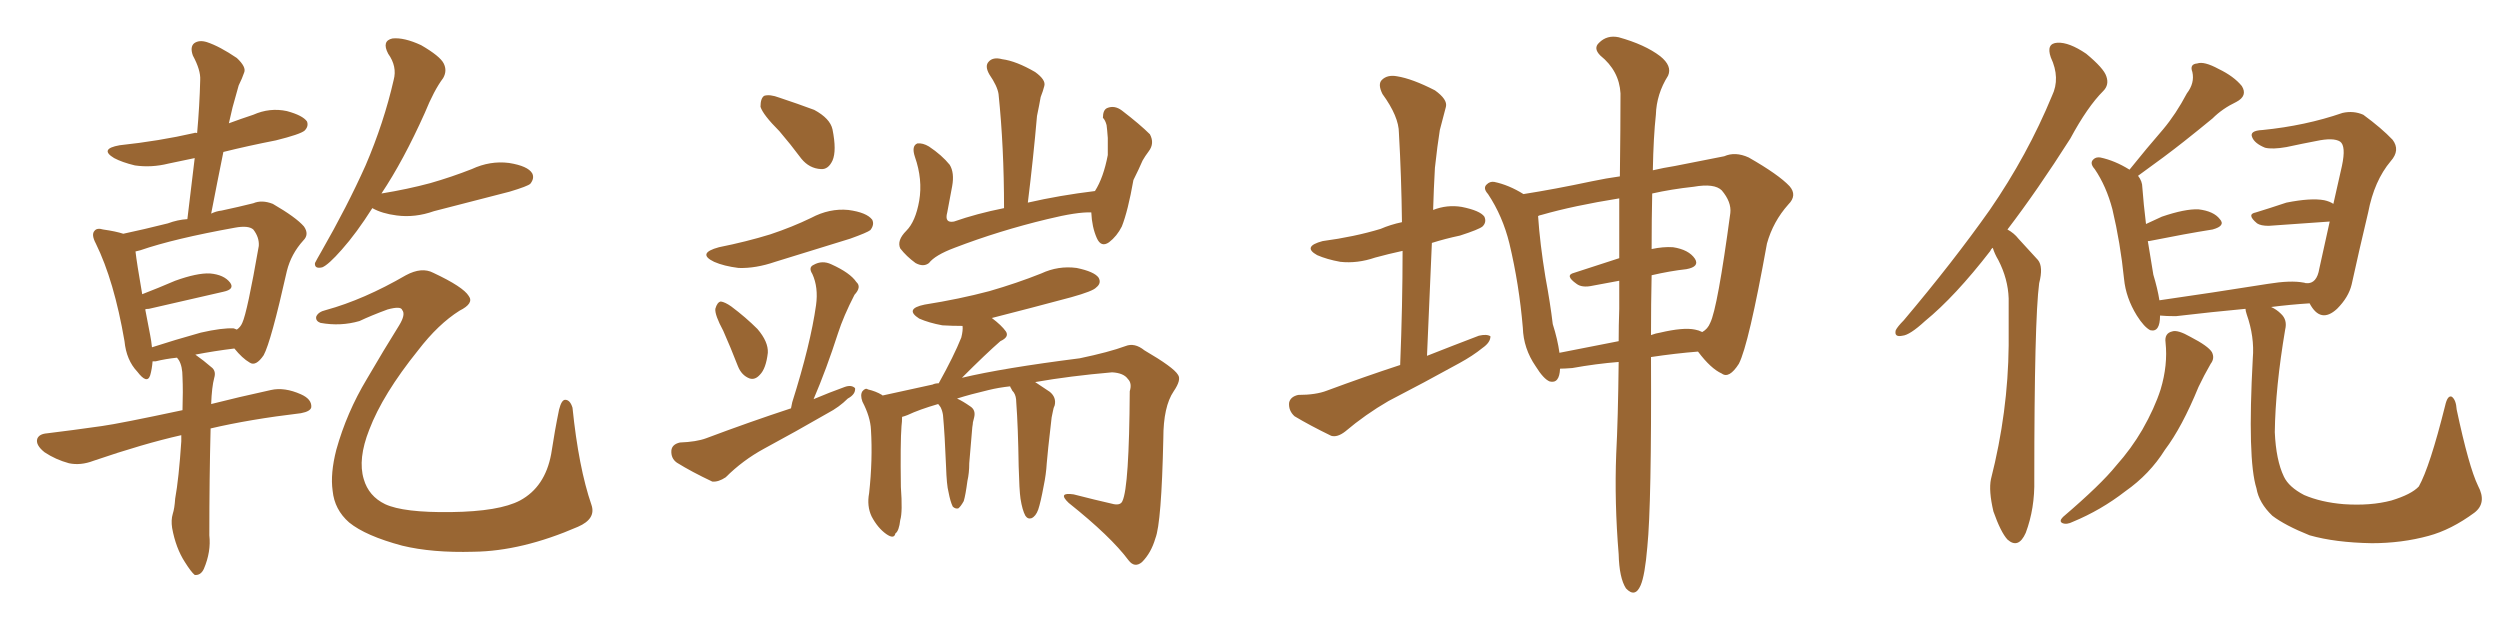 <svg xmlns="http://www.w3.org/2000/svg" xmlns:xlink="http://www.w3.org/1999/xlink" width="600" height="150"><path fill="#996633" padding="10" d="M43.51 104.44L43.51 104.44Q34.42 106.49 22.41 110.60L22.41 110.60Q19.34 111.77 16.55 111.18L16.55 111.18Q13.33 110.30 10.69 108.54L10.69 108.54Q8.50 106.79 8.94 105.32L8.94 105.32Q9.38 104.15 11.28 104.00L11.28 104.00Q17.29 103.27 24.46 102.25L24.46 102.25Q28.71 101.66 43.80 98.44L43.80 98.44Q43.95 93.75 43.80 90.53L43.80 90.53Q43.80 87.89 42.92 86.43L42.92 86.43Q42.63 85.99 42.48 85.84L42.48 85.84Q39.70 86.13 37.35 86.72L37.35 86.72Q36.77 86.72 36.62 86.72L36.62 86.72Q36.47 88.62 36.04 90.09L36.04 90.09Q35.30 92.29 32.96 89.21L32.96 89.21Q30.32 86.43 29.88 81.88L29.88 81.88Q27.39 67.38 23.00 58.45L23.00 58.45Q21.83 56.25 22.71 55.37L22.71 55.37Q23.29 54.64 24.76 55.08L24.76 55.08Q27.83 55.52 29.59 56.10L29.59 56.10Q34.42 55.08 40.28 53.61L40.28 53.61Q42.63 52.73 44.97 52.59L44.97 52.59Q45.85 44.97 46.73 37.94L46.73 37.94Q43.21 38.67 40.43 39.26L40.43 39.26Q36.33 40.28 32.37 39.70L32.37 39.70Q29.30 38.96 27.39 37.94L27.39 37.94Q23.73 35.74 28.71 34.86L28.71 34.86Q38.23 33.84 46.58 31.93L46.58 31.93Q46.88 31.79 47.31 31.93L47.31 31.93Q47.90 25.34 48.05 19.19L48.05 19.19Q48.19 16.85 46.29 13.33L46.29 13.33Q45.56 11.28 46.58 10.40L46.58 10.40Q47.75 9.52 49.66 10.11L49.66 10.11Q52.73 11.13 56.84 13.92L56.84 13.92Q59.18 16.11 58.59 17.43L58.59 17.43Q58.15 18.75 57.28 20.51L57.28 20.51Q56.69 22.56 55.81 25.78L55.81 25.78Q55.37 27.69 54.93 29.59L54.93 29.59Q57.71 28.56 60.79 27.54L60.79 27.54Q64.75 25.78 68.85 26.66L68.85 26.66Q72.66 27.69 73.68 29.15L73.68 29.15Q74.12 30.32 73.10 31.35L73.10 31.35Q72.07 32.23 66.21 33.69L66.21 33.69Q59.47 35.01 53.61 36.47L53.61 36.47Q52.15 43.65 50.68 51.27L50.68 51.27Q51.86 50.68 53.17 50.54L53.17 50.54Q57.28 49.66 60.79 48.78L60.79 48.78Q62.84 47.90 65.48 48.93L65.48 48.93Q71.04 52.15 72.95 54.35L72.95 54.35Q74.27 56.25 72.80 57.71L72.80 57.71Q69.87 60.94 68.85 65.04L68.85 65.04L68.85 65.04Q65.04 82.03 63.28 85.25L63.28 85.25Q61.38 88.04 59.91 87.01L59.91 87.01Q58.15 85.99 56.25 83.64L56.25 83.64Q51.42 84.23 46.88 85.11L46.88 85.11Q48.78 86.43 50.98 88.33L50.98 88.33Q51.86 89.21 51.42 90.67L51.42 90.67Q50.83 92.87 50.68 96.97L50.68 96.97Q56.98 95.36 65.04 93.60L65.04 93.60Q68.26 92.87 72.22 94.63L72.22 94.63Q74.85 95.80 74.71 97.71L74.71 97.71Q74.56 98.73 72.22 99.17L72.22 99.17Q59.91 100.63 50.54 102.83L50.54 102.83Q50.54 102.98 50.54 103.13L50.54 103.13Q50.24 114.70 50.24 128.47L50.24 128.47Q50.68 132.42 48.93 136.52L48.93 136.52Q48.19 138.13 46.73 137.99L46.73 137.99Q45.85 137.26 44.38 134.91L44.38 134.91Q42.19 131.54 41.31 126.71L41.31 126.71Q41.02 124.80 41.46 123.34L41.46 123.34Q41.89 122.02 42.04 119.68L42.04 119.68Q42.92 114.84 43.51 105.91L43.51 105.91Q43.51 105.03 43.51 104.44ZM56.10 78.81L56.10 78.81Q56.40 78.96 56.84 79.10L56.84 79.10Q57.71 78.52 58.15 77.49L58.15 77.49Q59.33 75 62.11 59.03L62.11 59.03Q62.26 56.98 60.79 55.08L60.79 55.08Q59.62 54.05 56.40 54.64L56.40 54.64Q41.75 57.28 33.69 60.06L33.69 60.06Q32.96 60.21 32.52 60.35L32.52 60.35Q32.81 62.99 34.13 70.61L34.13 70.61Q37.94 69.14 42.04 67.38L42.04 67.38Q47.31 65.48 50.39 65.63L50.39 65.63Q53.76 65.92 55.22 67.82L55.22 67.82Q56.40 69.43 53.61 70.02L53.61 70.02Q46.00 71.78 35.74 74.12L35.74 74.12Q35.01 74.12 34.86 74.27L34.86 74.27Q35.45 77.20 36.04 80.42L36.04 80.42Q36.33 81.88 36.47 83.35L36.47 83.35Q41.89 81.59 48.19 79.83L48.19 79.83Q53.32 78.66 56.10 78.81ZM89.36 49.95L89.36 49.95Q85.55 55.96 82.03 59.91L82.03 59.91Q78.81 63.57 77.34 64.16L77.34 64.16Q75.44 64.60 75.59 63.13L75.59 63.13Q76.03 62.26 77.05 60.50L77.05 60.50Q83.35 49.51 87.74 39.70L87.74 39.70Q92.14 29.44 94.48 19.19L94.48 19.19Q95.36 15.97 93.16 12.89L93.16 12.89Q91.55 9.81 94.19 9.23L94.19 9.23Q96.97 8.94 101.07 10.84L101.07 10.84Q105.62 13.48 106.49 15.23L106.49 15.23Q107.37 16.99 106.35 18.75L106.35 18.75Q104.15 21.68 101.95 27.10L101.95 27.10Q96.83 38.53 91.55 46.44L91.55 46.44Q97.85 45.41 103.27 43.95L103.27 43.95Q108.40 42.48 113.23 40.58L113.23 40.58Q117.63 38.53 122.17 39.11L122.17 39.11Q126.71 39.84 127.73 41.60L127.73 41.60Q128.32 42.77 127.29 44.09L127.29 44.09Q126.71 44.68 122.31 46.00L122.31 46.00Q113.09 48.34 104.15 50.68L104.15 50.68Q99.61 52.29 95.21 51.71L95.21 51.71Q91.70 51.27 89.36 49.95ZM78.22 74.41L78.22 74.41L78.22 74.41Q87.30 71.92 97.41 66.06L97.41 66.06Q101.22 64.01 104.00 65.48L104.00 65.48Q111.18 68.85 112.50 71.04L112.50 71.04Q113.82 72.80 110.30 74.56L110.30 74.56Q105.18 77.78 100.34 84.08L100.34 84.08Q91.85 94.63 88.62 103.13L88.62 103.13Q85.84 110.16 87.30 114.99L87.30 114.99Q88.48 119.09 92.43 121.00L92.43 121.00Q96.83 123.05 108.25 122.90L108.25 122.90Q119.82 122.75 124.80 120.12L124.80 120.12Q130.81 116.89 132.28 108.98L132.28 108.98Q133.15 103.27 134.18 98.29L134.18 98.29Q134.77 95.95 135.64 95.95L135.64 95.95Q136.82 95.95 137.40 97.85L137.40 97.85Q138.87 112.21 141.94 121.14L141.94 121.14Q143.12 124.51 138.72 126.42L138.72 126.42Q125.24 132.28 113.67 132.42L113.67 132.42Q103.71 132.71 96.53 130.96L96.53 130.96Q87.74 128.61 83.79 125.39L83.79 125.39Q80.27 122.31 79.83 117.77L79.83 117.77Q79.25 113.67 80.71 107.96L80.71 107.96Q83.20 99.02 88.04 90.97L88.04 90.97Q92.14 83.94 95.80 78.08L95.80 78.08Q97.41 75.44 96.53 74.41L96.53 74.41Q96.24 73.39 93.02 74.27L93.02 74.27Q89.06 75.73 86.28 77.05L86.28 77.05Q81.74 78.37 76.90 77.49L76.90 77.49Q75.73 77.05 75.88 76.03L75.88 76.03Q76.32 74.85 78.22 74.41ZM187.06 31.49L187.06 31.49Q183.11 27.54 182.52 25.63L182.52 25.63Q182.52 23.58 183.40 23.00L183.40 23.00Q184.72 22.56 187.06 23.44L187.06 23.44Q191.46 24.90 195.41 26.37L195.41 26.37Q199.22 28.42 199.80 31.05L199.80 31.05Q200.83 36.18 199.80 38.53L199.80 38.53Q198.78 40.72 197.02 40.58L197.02 40.58Q194.24 40.43 192.33 38.09L192.33 38.09Q189.70 34.57 187.06 31.49ZM172.56 59.33L172.56 59.33Q179.15 58.01 184.86 56.25L184.86 56.25Q190.14 54.49 194.68 52.29L194.68 52.29Q199.07 49.95 203.61 50.39L203.61 50.39Q208.01 50.98 209.33 52.73L209.33 52.73Q209.91 53.91 208.89 55.22L208.89 55.22Q208.15 55.81 204.05 57.28L204.05 57.28Q194.97 60.06 186.04 62.84L186.04 62.84Q181.35 64.45 177.25 64.31L177.25 64.31Q173.73 63.87 171.39 62.84L171.39 62.84Q167.14 60.79 172.56 59.33ZM173.58 79.39L173.58 79.39Q171.53 75.59 171.68 74.12L171.68 74.12Q172.12 72.51 173.00 72.36L173.00 72.36Q174.02 72.51 175.49 73.54L175.49 73.54Q179.00 76.17 181.79 78.96L181.79 78.96Q184.42 82.03 184.28 84.67L184.28 84.67Q183.84 88.48 182.37 89.94L182.37 89.94Q181.20 91.26 179.88 90.82L179.88 90.82Q177.98 90.09 177.10 87.89L177.10 87.89Q175.34 83.35 173.58 79.39ZM189.84 98.00L189.84 98.00Q189.99 97.12 190.14 96.53L190.14 96.53Q194.53 82.62 195.85 73.24L195.85 73.24Q196.44 68.99 194.97 65.77L194.97 65.77Q193.95 64.16 195.26 63.57L195.26 63.57Q197.31 62.40 199.51 63.43L199.51 63.43Q204.05 65.48 205.52 67.68L205.52 67.68Q206.84 68.85 205.08 70.75L205.08 70.75Q202.44 75.88 201.12 79.98L201.12 79.98Q198.34 88.62 195.26 95.80L195.26 95.80Q199.07 94.19 202.73 92.87L202.73 92.87Q204.35 92.29 205.22 93.16L205.22 93.16Q205.37 94.63 203.47 95.65L203.47 95.65Q201.42 97.71 198.63 99.17L198.63 99.17Q191.02 103.56 183.40 107.67L183.40 107.67Q178.27 110.45 174.17 114.55L174.17 114.55Q172.41 115.72 170.95 115.58L170.95 115.58Q165.97 113.23 162.45 111.04L162.45 111.04Q160.99 110.01 161.13 108.11L161.13 108.11Q161.28 106.64 163.18 106.20L163.18 106.20Q167.14 106.05 169.48 105.18L169.48 105.18Q180.03 101.22 189.84 98.00ZM261.91 50.98L261.91 50.98Q258.54 50.83 251.37 52.59L251.37 52.59Q239.79 55.37 229.10 59.47L229.10 59.47Q224.41 61.23 222.95 63.13L222.95 63.13Q221.63 64.16 219.73 63.13L219.73 63.13Q217.53 61.52 216.06 59.62L216.06 59.62Q215.19 57.71 217.53 55.37L217.53 55.37Q219.73 53.17 220.61 48.19L220.61 48.19Q221.48 43.07 219.58 37.65L219.58 37.65Q218.70 35.01 220.17 34.42L220.17 34.42Q221.48 34.28 222.95 35.16L222.95 35.16Q226.03 37.21 227.93 39.55L227.93 39.55Q229.10 41.46 228.52 44.68L228.52 44.68Q227.93 47.90 227.34 50.98L227.34 50.98Q226.61 53.61 228.96 53.17L228.96 53.17Q234.38 51.27 240.97 49.95L240.97 49.95Q240.97 35.30 239.65 22.56L239.65 22.56Q239.36 20.65 237.45 17.87L237.45 17.87Q236.28 15.82 237.30 14.79L237.30 14.79Q238.33 13.62 240.53 14.21L240.53 14.21Q243.90 14.65 248.44 17.29L248.44 17.29Q251.07 19.19 250.63 20.65L250.63 20.65Q250.34 21.83 249.76 23.29L249.76 23.29Q249.46 25.05 248.88 27.83L248.88 27.83Q248.00 37.94 246.68 48.63L246.68 48.63Q254.30 46.88 262.79 45.85L262.79 45.85Q264.84 42.63 265.87 37.21L265.87 37.21Q265.87 35.01 265.87 33.11L265.87 33.11Q265.72 31.05 265.58 30.03L265.58 30.03Q265.28 28.86 264.70 28.27L264.70 28.27Q264.70 26.37 265.72 25.93L265.72 25.93Q267.48 25.20 269.24 26.51L269.24 26.51Q273.63 29.88 275.98 32.23L275.98 32.23Q277.15 34.42 275.68 36.33L275.68 36.33Q274.80 37.50 274.22 38.53L274.22 38.53Q273.34 40.58 272.02 43.21L272.02 43.21Q270.70 50.68 269.24 54.35L269.24 54.35Q268.07 56.69 266.16 58.15L266.16 58.15Q264.26 59.47 263.23 57.13L263.23 57.13Q262.06 54.49 261.91 50.98ZM244.92 119.68L244.92 119.68L244.92 119.68Q244.63 117.63 244.48 111.91L244.48 111.91Q244.34 102.39 243.90 96.53L243.90 96.53Q243.90 95.07 243.31 94.19L243.31 94.19Q242.87 93.75 242.72 93.31L242.72 93.31Q242.43 92.87 242.43 92.72L242.43 92.72Q239.65 93.02 237.30 93.60L237.30 93.60Q232.91 94.63 229.69 95.65L229.69 95.65Q231.01 96.24 232.91 97.56L232.91 97.56Q234.23 98.44 233.79 100.20L233.79 100.20Q233.64 100.78 233.50 101.37L233.50 101.37Q233.50 101.66 233.35 102.54L233.35 102.54Q232.76 109.42 232.62 111.18L232.62 111.18Q232.62 113.53 232.18 115.43L232.18 115.43Q231.74 118.80 231.30 120.26L231.30 120.26Q230.57 121.58 229.98 122.02L229.98 122.02Q229.25 122.17 228.66 121.58L228.66 121.58Q228.08 120.41 227.64 118.07L227.64 118.07Q227.20 116.46 227.05 111.91L227.05 111.91Q226.76 104.44 226.32 99.61L226.32 99.61Q226.17 98.58 225.73 97.71L225.73 97.71Q225.44 97.27 225.29 97.12L225.29 97.12Q225.15 96.97 225.15 96.97L225.15 96.97Q220.61 98.29 217.82 99.61L217.82 99.61Q217.09 99.90 216.50 100.05L216.50 100.05Q216.50 101.22 216.36 102.25L216.36 102.25Q216.06 106.20 216.21 116.89L216.21 116.89Q216.65 122.90 216.06 124.80L216.06 124.80Q215.77 127.44 214.89 128.03L214.89 128.03Q214.60 129.49 212.70 128.17L212.70 128.17Q210.64 126.71 209.18 123.93L209.18 123.93Q208.01 121.44 208.59 118.36L208.59 118.36Q209.47 110.30 209.03 103.13L209.03 103.13Q208.89 100.05 206.98 96.39L206.98 96.39Q206.40 94.78 206.98 93.90L206.98 93.90Q207.71 93.02 208.30 93.46L208.30 93.46Q210.21 93.90 211.67 94.78L211.67 94.78Q211.67 94.78 211.82 94.92L211.82 94.92Q217.09 93.75 223.83 92.29L223.83 92.29Q224.41 91.99 225.29 91.99L225.29 91.99Q228.96 85.40 230.71 81.01L230.71 81.01Q231.15 79.25 231.01 78.22L231.01 78.22Q228.52 78.22 226.17 78.08L226.17 78.08Q222.95 77.49 220.61 76.46L220.61 76.46Q216.94 74.12 221.92 73.10L221.92 73.10Q230.27 71.78 237.45 69.87L237.45 69.87Q244.04 67.97 249.90 65.63L249.90 65.63Q254.00 63.72 258.40 64.31L258.40 64.31Q262.65 65.19 263.67 66.65L263.67 66.65Q264.40 67.97 263.09 68.99L263.09 68.99Q262.35 69.87 257.08 71.34L257.08 71.34Q247.27 73.97 238.04 76.32L238.04 76.32Q240.38 78.08 241.41 79.54L241.41 79.54Q242.29 80.86 240.09 81.88L240.09 81.88Q236.72 84.81 230.86 90.67L230.86 90.67Q240.67 88.33 259.13 85.99L259.13 85.99Q266.16 84.52 270.12 83.06L270.12 83.06Q272.31 82.18 274.66 84.08L274.66 84.08Q281.69 88.18 282.71 89.94L282.71 89.94Q283.59 91.11 281.69 93.90L281.69 93.90Q279.20 97.56 279.20 105.18L279.20 105.18Q278.76 125.54 277.29 129.20L277.29 129.20Q276.27 132.71 274.07 134.91L274.07 134.91Q272.31 136.38 270.85 134.47L270.85 134.47Q266.60 128.76 256.49 120.70L256.49 120.70Q253.71 118.07 257.67 118.65L257.67 118.65Q262.79 119.97 267.33 121.00L267.33 121.00Q268.95 121.29 269.38 120.26L269.38 120.26Q271.00 116.89 271.14 93.90L271.14 93.90Q271.73 91.99 270.70 90.97L270.70 90.97Q269.68 89.50 266.89 89.36L266.89 89.36Q256.79 90.23 248.44 91.70L248.44 91.70Q249.76 92.58 251.95 94.04L251.95 94.04Q253.56 95.36 253.13 97.27L253.13 97.27Q252.83 97.85 252.69 98.73L252.69 98.73Q252.54 99.32 252.39 100.20L252.39 100.20Q251.37 108.98 251.22 111.18L251.22 111.18Q251.07 113.82 250.49 116.60L250.49 116.60Q249.76 120.56 249.17 122.31L249.17 122.31Q248.58 123.93 247.56 124.37L247.56 124.37Q246.68 124.66 246.09 123.78L246.09 123.78Q245.36 122.46 244.92 119.68ZM336.04 87.60L336.04 87.60Q336.62 73.10 336.62 60.21L336.62 60.21Q333.25 60.94 330.03 61.82L330.03 61.82Q325.78 63.28 321.68 62.84L321.68 62.84Q318.46 62.26 316.11 61.23L316.11 61.23Q312.45 59.18 317.43 57.86L317.43 57.86Q325.05 56.84 331.35 54.93L331.35 54.93Q333.69 53.91 336.47 53.32L336.47 53.32Q336.33 42.19 335.74 31.93L335.74 31.93Q335.74 27.98 331.79 22.56L331.79 22.56Q330.62 20.21 331.64 19.19L331.64 19.19Q332.96 17.87 335.30 18.31L335.30 18.31Q338.96 18.90 344.38 21.68L344.38 21.68Q347.46 23.88 347.02 25.63L347.02 25.63Q346.44 27.98 345.56 31.20L345.56 31.20Q344.97 34.86 344.38 40.28L344.38 40.28Q344.09 45.41 343.95 50.39L343.95 50.39Q347.31 49.07 350.83 49.66L350.83 49.66Q355.22 50.54 356.25 52.00L356.25 52.00Q356.84 53.32 355.81 54.35L355.81 54.35Q354.93 55.08 350.39 56.54L350.39 56.54Q346.88 57.28 343.65 58.30L343.65 58.30Q343.07 71.34 342.48 85.40L342.48 85.40Q348.78 82.91 354.93 80.57L354.93 80.57Q356.84 80.13 357.71 80.71L357.71 80.71Q357.71 82.18 355.81 83.50L355.81 83.50Q353.47 85.40 350.24 87.16L350.24 87.16Q341.75 91.85 333.25 96.24L333.25 96.24Q327.69 99.46 322.85 103.56L322.85 103.56Q320.95 105.03 319.48 104.59L319.48 104.59Q314.36 102.10 310.69 99.90L310.69 99.90Q309.23 98.58 309.38 96.68L309.38 96.68Q309.67 95.21 311.57 94.78L311.57 94.78Q315.82 94.78 318.46 93.75L318.46 93.75Q327.54 90.38 336.04 87.60ZM388.48 86.87L388.48 86.87Q383.06 87.30 377.34 88.33L377.34 88.33Q375.44 88.48 374.41 88.48L374.41 88.48Q374.27 92.14 371.92 91.55L371.92 91.55Q370.46 90.97 368.55 87.89L368.55 87.89Q365.63 83.64 365.48 78.66L365.48 78.66Q364.60 68.26 362.26 58.45L362.26 58.45Q360.64 51.86 357.13 46.58L357.13 46.58Q355.81 45.12 356.84 44.24L356.84 44.24Q357.57 43.51 358.59 43.65L358.59 43.65Q362.11 44.38 365.63 46.58L365.63 46.58Q373.10 45.41 382.03 43.51L382.03 43.51Q385.55 42.77 388.77 42.33L388.77 42.33Q388.92 30.32 388.92 22.41L388.92 22.41Q388.62 16.99 384.08 13.33L384.08 13.33Q382.32 11.57 383.79 10.25L383.79 10.25Q385.69 8.35 388.48 8.94L388.48 8.94Q394.78 10.69 398.44 13.48L398.44 13.48Q401.37 15.82 400.34 18.16L400.34 18.16Q397.56 22.56 397.41 27.54L397.41 27.54Q396.83 32.81 396.68 40.87L396.68 40.87Q399.17 40.28 401.95 39.84L401.95 39.84Q408.54 38.53 413.82 37.50L413.82 37.50Q416.46 36.33 419.68 37.79L419.68 37.79Q426.86 41.89 429.49 44.68L429.49 44.68Q431.40 46.88 429.20 49.07L429.20 49.07Q425.54 53.17 424.07 58.45L424.07 58.45L424.07 58.45Q419.68 82.76 417.33 87.30L417.33 87.30Q414.99 90.97 413.23 89.65L413.23 89.65Q410.60 88.48 407.52 84.38L407.52 84.38Q402.10 84.81 396.24 85.69L396.24 85.69Q396.39 121.00 395.36 131.25L395.36 131.25Q394.78 138.13 393.75 140.48L393.75 140.48Q392.43 143.55 390.23 141.21L390.23 141.21Q388.62 138.72 388.48 133.01L388.48 133.01Q387.45 120.56 387.89 108.98L387.89 108.98Q388.33 100.63 388.48 86.87ZM396.39 66.06L396.39 66.06Q396.24 72.80 396.24 80.42L396.24 80.42Q397.41 79.98 398.44 79.83L398.44 79.83Q404.00 78.52 406.79 79.10L406.79 79.10Q407.67 79.25 408.54 79.69L408.54 79.69Q409.86 78.96 410.45 77.49L410.45 77.49Q412.21 73.97 415.28 51.12L415.28 51.12Q415.58 48.49 413.23 45.70L413.23 45.70Q411.47 43.95 406.49 44.82L406.49 44.82Q401.07 45.41 396.53 46.44L396.53 46.44Q396.39 52.59 396.39 59.77L396.39 59.77Q399.17 59.18 401.51 59.33L401.51 59.33Q405.32 59.91 406.79 62.11L406.79 62.11Q407.96 64.01 404.74 64.60L404.74 64.60Q400.78 65.04 396.39 66.06ZM388.62 61.96L388.62 61.96L388.62 61.96Q388.62 54.20 388.62 47.61L388.62 47.61Q377.64 49.37 370.02 51.56L370.02 51.56Q369.29 51.71 369.14 51.86L369.14 51.86Q369.58 58.45 370.90 66.50L370.90 66.50Q372.07 72.80 372.66 77.78L372.66 77.78Q373.83 81.45 374.27 84.67L374.27 84.67Q381.01 83.35 388.48 81.88L388.48 81.88Q388.48 78.08 388.62 74.12L388.62 74.12Q388.62 70.61 388.62 67.38L388.62 67.38Q385.40 67.97 382.32 68.55L382.32 68.55Q379.69 69.14 378.37 68.12L378.37 68.12Q375.44 66.06 377.78 65.48L377.78 65.48Q382.76 63.87 388.62 61.96ZM478.27 59.47L478.27 59.47Q477.83 59.77 477.69 60.21L477.69 60.21Q469.19 71.19 462.01 77.05L462.01 77.05Q458.35 80.42 456.59 80.57L456.59 80.57Q454.54 81.01 454.98 79.25L454.98 79.25Q455.42 78.37 456.88 76.90L456.88 76.90Q468.75 62.84 477.54 50.39L477.54 50.39Q486.62 37.21 492.48 23.00L492.48 23.00Q494.53 18.75 492.19 13.77L492.19 13.77Q491.02 10.40 493.80 10.25L493.80 10.25Q496.58 10.11 500.68 12.89L500.68 12.89Q504.93 16.41 505.52 18.31L505.52 18.31Q506.25 20.36 504.79 21.83L504.79 21.83Q500.98 25.63 496.88 33.25L496.88 33.25Q488.96 45.70 481.79 55.08L481.79 55.08Q483.40 55.96 484.42 57.28L484.42 57.28Q486.33 59.33 489.11 62.40L489.11 62.40Q490.43 64.01 489.40 67.97L489.40 67.97Q488.23 76.76 488.23 115.14L488.23 115.14Q488.38 122.02 486.18 127.88L486.18 127.88Q484.42 131.84 481.79 129.49L481.79 129.49Q480.18 127.73 478.42 122.75L478.42 122.75Q477.25 117.77 477.83 114.99L477.83 114.99Q481.93 98.88 482.08 82.91L482.08 82.91Q482.08 77.49 482.08 71.63L482.08 71.63Q481.93 66.94 479.59 62.40L479.59 62.40Q478.71 60.94 478.27 59.47ZM519.73 82.18L519.73 82.18Q519.43 79.98 521.34 79.54L521.34 79.54Q522.66 79.10 525.73 80.86L525.73 80.86Q529.98 83.06 530.86 84.52L530.86 84.52Q531.59 85.99 530.57 87.30L530.57 87.30Q528.96 90.09 527.64 92.87L527.64 92.87Q523.68 102.54 519.58 107.96L519.58 107.96Q515.92 113.82 510.06 117.92L510.06 117.92Q504.20 122.46 497.46 125.24L497.46 125.24Q496.00 125.98 494.97 125.54L494.97 125.54Q494.09 125.10 495.12 124.07L495.12 124.07Q504.20 116.31 507.86 111.77L507.86 111.77Q511.52 107.67 514.16 103.13L514.16 103.13Q517.09 98.00 518.55 93.46L518.55 93.46Q520.31 87.60 519.73 82.18ZM594.73 116.60L594.73 116.60L594.73 116.60Q596.92 120.70 593.85 123.05L593.85 123.05Q588.28 127.15 582.86 128.61L582.86 128.61Q576.42 130.37 569.24 130.37L569.24 130.37Q560.45 130.22 554.30 128.47L554.30 128.47Q548.44 126.12 545.36 123.78L545.36 123.78Q542.14 120.70 541.55 117.19L541.55 117.19Q539.36 110.30 540.67 85.99L540.67 85.99Q541.11 80.86 539.21 75.44L539.21 75.44Q538.92 74.56 538.92 74.12L538.92 74.12Q531.01 74.85 522.22 75.88L522.22 75.88Q519.87 75.88 518.41 75.73L518.41 75.73Q518.41 79.83 516.06 79.25L516.06 79.25Q514.60 78.52 512.84 75.73L512.84 75.73Q510.21 71.48 509.77 66.94L509.77 66.94Q508.89 58.30 506.98 50.24L506.98 50.24Q505.52 44.68 502.73 40.58L502.73 40.58Q501.42 39.11 502.44 38.23L502.44 38.23Q503.03 37.65 504.05 37.79L504.05 37.79Q507.57 38.53 511.08 40.72L511.08 40.72Q515.19 35.60 519.14 31.05L519.14 31.05Q522.22 27.39 524.85 22.41L524.85 22.41Q526.76 19.92 526.17 17.29L526.17 17.29Q525.44 15.38 527.34 15.23L527.34 15.23Q528.96 14.65 532.47 16.55L532.47 16.55Q536.13 18.31 538.04 20.65L538.04 20.65Q539.50 23.00 536.72 24.46L536.72 24.46Q533.35 26.07 531.01 28.42L531.01 28.42Q527.64 31.20 524.12 33.98L524.12 33.98Q519.87 37.35 513.13 42.19L513.13 42.19Q514.16 43.51 514.16 44.97L514.16 44.97Q514.45 48.93 515.04 53.76L515.04 53.76Q516.94 52.88 518.85 52.00L518.85 52.00Q524.41 50.10 527.64 50.24L527.64 50.24Q531.30 50.68 532.76 52.59L532.76 52.59Q534.23 54.20 531.01 55.08L531.01 55.08Q524.56 56.10 515.77 57.86L515.77 57.86Q515.63 57.86 515.48 57.86L515.48 57.86Q516.21 62.26 516.80 65.92L516.80 65.92Q517.82 69.29 518.26 72.07L518.26 72.07Q530.57 70.31 544.34 68.12L544.34 68.12Q549.76 67.24 552.83 67.82L552.83 67.82Q553.13 67.82 553.27 67.97L553.27 67.97Q553.42 67.82 553.56 67.97L553.56 67.97Q556.05 68.12 556.64 64.45L556.64 64.45Q557.81 59.03 559.13 53.17L559.13 53.17Q552.54 53.61 544.48 54.20L544.48 54.20Q542.58 54.20 541.70 53.61L541.70 53.61Q539.06 51.42 541.41 50.98L541.41 50.98Q544.78 49.95 548.73 48.63L548.73 48.63Q554.59 47.46 557.81 48.05L557.81 48.05Q559.13 48.34 560.01 48.93L560.01 48.93Q561.04 44.38 562.06 39.84L562.06 39.84Q563.09 35.01 561.62 33.98L561.62 33.98Q560.01 32.96 555.91 33.84L555.91 33.84Q552.83 34.42 548.73 35.30L548.73 35.30Q545.36 35.89 543.60 35.45L543.60 35.45Q541.11 34.42 540.53 32.96L540.53 32.96Q539.79 31.35 543.02 31.20L543.02 31.20Q553.27 30.18 562.21 27.10L562.21 27.10Q564.84 26.51 567.19 27.54L567.19 27.54Q571.58 30.76 574.22 33.54L574.22 33.54Q576.12 36.04 573.78 38.67L573.78 38.67Q569.82 43.36 568.36 50.98L568.36 50.98Q566.16 60.21 564.40 68.26L564.40 68.26Q563.67 71.34 560.89 74.12L560.89 74.12Q556.93 77.78 554.30 72.80L554.30 72.80Q549.61 73.10 545.07 73.68L545.07 73.68Q546.39 74.27 547.41 75.29L547.41 75.29Q549.02 76.76 548.44 79.10L548.44 79.10Q546.09 93.02 545.95 103.71L545.95 103.71Q546.24 110.45 548.14 114.40L548.14 114.40Q549.32 116.89 552.98 118.80L552.98 118.80Q557.08 120.56 562.50 121.00L562.50 121.00Q568.95 121.44 573.93 120.12L573.93 120.12Q578.76 118.65 580.52 116.75L580.52 116.75Q583.15 112.06 586.82 97.41L586.82 97.41Q587.40 94.78 588.43 95.21L588.43 95.21Q589.45 95.95 589.60 98.29L589.60 98.29Q592.53 112.06 594.73 116.60Z"/></svg>